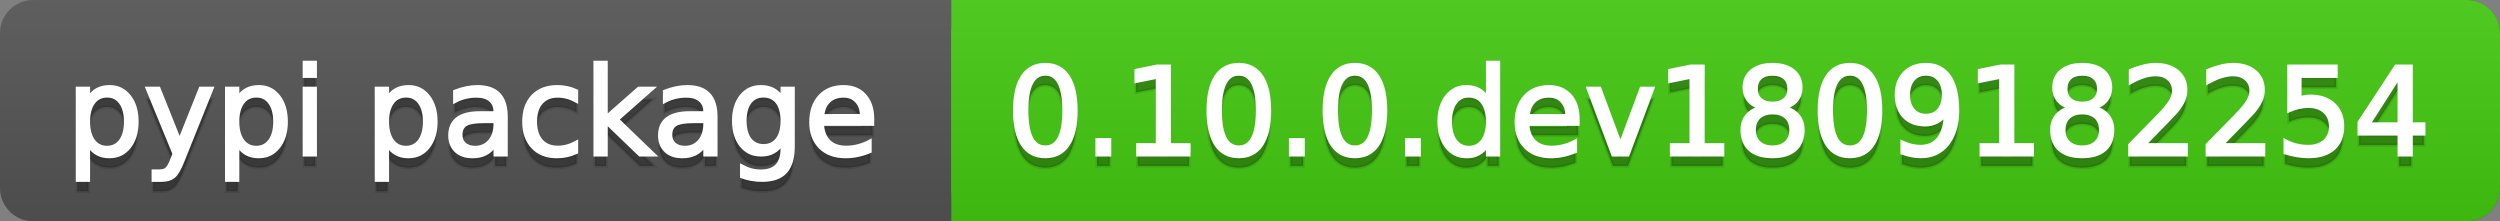 <svg
  width="226"
  height="20"
  xmlns="http://www.w3.org/2000/svg">
  <rect width="100%" height="100%" fill="#808080" stroke="none"/>
  <defs>
    <linearGradient
      id="a"
      x1="0"
      y1="0"
      x2="0"
      y2="1"
      gradientUnits="userSpaceOnUse"
      gradientTransform="matrix(226 0 0 20 -0 0)">
      <stop
        offset="0"
        stop-color="#bbbbbb"
        stop-opacity="0.1"/>
      <stop
        offset="1"
        stop-color="#000000"
        stop-opacity="0.1"/>
    </linearGradient>
  </defs>
  <path
    fill="#555555"
    stroke="none"
    d="M 3 0 L 223 0 C 224.657 0 226 1.343 226 3 L 226 17 C 226 18.657 224.657 20 223 20 L 3 20 C 1.343 20 0 18.657 0 17 L 0 3 C -0 1.343 1.343 0 3 0 Z"/>
  <path
    fill="#44cc11"
    stroke="none"
    d="M 89 0 L 223 0 C 224.657 0 226 1.343 226 3 L 226 17 C 226 18.657 224.657 20 223 20 L 89 20 C 87.343 20 86 18.657 86 17 L 86 3 C 86 1.343 87.343 0 89 0 Z"/>
  <path
    fill="#44cc11"
    stroke="none"
    d="M 86 0 L 99 0 L 99 20 L 86 20 Z"/>
  <path
    fill="url(#a)"
    stroke="none"
    d="M 3 0 L 223 0 C 224.657 0 226 1.343 226 3 L 226 17 C 226 18.657 224.657 20 223 20 L 3 20 C 1.343 20 0 18.657 0 17 L 0 3 C -0 1.343 1.343 0 3 0 Z"/>
  <g>
    <g
      id="tBack">
      <path
        fill="#010101"
        fill-opacity="0.3"
        stroke="#010101"
        stroke-opacity="0.098"
        stroke-width="0.3"
        d="M 7.993 14.098 L 7.993 17.288 L 6.999 17.288 L 6.999 8.984 L 7.993 8.984 L 7.993 9.897 Q 8.304 9.36 8.78 9.1 Q 9.255 8.839 9.916 8.839 Q 11.011 8.839 11.696 9.709 Q 12.381 10.58 12.381 11.998 Q 12.381 13.416 11.696 14.286 Q 11.011 15.156 9.916 15.156 Q 9.255 15.156 8.78 14.895 Q 8.304 14.635 7.993 14.098 Z M 11.355 11.998 Q 11.355 10.907 10.906 10.287 Q 10.458 9.667 9.674 9.667 Q 8.89 9.667 8.441 10.287 Q 7.993 10.907 7.993 11.998 Q 7.993 13.088 8.441 13.708 Q 8.89 14.329 9.674 14.329 Q 10.458 14.329 10.906 13.708 Q 11.355 13.088 11.355 11.998 Z M 16.522 15.559 Q 16.103 16.633 15.706 16.96 Q 15.308 17.288 14.642 17.288 L 13.853 17.288 L 13.853 16.461 L 14.433 16.461 Q 14.841 16.461 15.066 16.268 Q 15.292 16.074 15.566 15.354 L 15.743 14.903 L 13.31 8.984 L 14.357 8.984 L 16.237 13.689 L 18.117 8.984 L 19.165 8.984 L 16.522 15.559 Z M 21.485 14.098 L 21.485 17.288 L 20.491 17.288 L 20.491 8.984 L 21.485 8.984 L 21.485 9.897 Q 21.796 9.36 22.272 9.1 Q 22.747 8.839 23.408 8.839 Q 24.503 8.839 25.188 9.709 Q 25.873 10.58 25.873 11.998 Q 25.873 13.416 25.188 14.286 Q 24.503 15.156 23.408 15.156 Q 22.747 15.156 22.272 14.895 Q 21.796 14.635 21.485 14.098 Z M 24.847 11.998 Q 24.847 10.907 24.399 10.287 Q 23.95 9.667 23.166 9.667 Q 22.382 9.667 21.933 10.287 Q 21.485 10.907 21.485 11.998 Q 21.485 13.088 21.933 13.708 Q 22.382 14.329 23.166 14.329 Q 23.95 14.329 24.399 13.708 Q 24.847 13.088 24.847 11.998 Z M 27.511 8.984 L 28.5 8.984 L 28.5 15 L 27.511 15 L 27.511 8.984 Z M 27.511 6.643 L 28.5 6.643 L 28.5 7.894 L 27.511 7.894 L 27.511 6.643 Z M 35.02 14.098 L 35.02 17.288 L 34.026 17.288 L 34.026 8.984 L 35.02 8.984 L 35.02 9.897 Q 35.332 9.36 35.807 9.1 Q 36.282 8.839 36.943 8.839 Q 38.039 8.839 38.723 9.709 Q 39.408 10.58 39.408 11.998 Q 39.408 13.416 38.723 14.286 Q 38.039 15.156 36.943 15.156 Q 36.282 15.156 35.807 14.895 Q 35.332 14.635 35.02 14.098 Z M 38.382 11.998 Q 38.382 10.907 37.934 10.287 Q 37.485 9.667 36.701 9.667 Q 35.917 9.667 35.469 10.287 Q 35.02 10.907 35.02 11.998 Q 35.02 13.088 35.469 13.708 Q 35.917 14.329 36.701 14.329 Q 37.485 14.329 37.934 13.708 Q 38.382 13.088 38.382 11.998 Z M 43.78 11.976 Q 42.583 11.976 42.121 12.25 Q 41.659 12.524 41.659 13.185 Q 41.659 13.711 42.005 14.02 Q 42.352 14.329 42.948 14.329 Q 43.77 14.329 44.266 13.746 Q 44.763 13.163 44.763 12.196 L 44.763 11.976 L 43.78 11.976 Z M 45.751 11.568 L 45.751 15 L 44.763 15 L 44.763 14.087 Q 44.425 14.635 43.92 14.895 Q 43.415 15.156 42.685 15.156 Q 41.761 15.156 41.216 14.637 Q 40.67 14.119 40.67 13.249 Q 40.67 12.234 41.35 11.718 Q 42.029 11.203 43.377 11.203 L 44.763 11.203 L 44.763 11.106 Q 44.763 10.424 44.315 10.051 Q 43.866 9.677 43.055 9.677 Q 42.54 9.677 42.051 9.801 Q 41.562 9.924 41.111 10.171 L 41.111 9.258 Q 41.653 9.049 42.164 8.944 Q 42.674 8.839 43.157 8.839 Q 44.462 8.839 45.107 9.516 Q 45.751 10.193 45.751 11.568 Z M 52.116 9.215 L 52.116 10.139 Q 51.697 9.908 51.276 9.793 Q 50.854 9.677 50.424 9.677 Q 49.463 9.677 48.931 10.287 Q 48.399 10.896 48.399 11.998 Q 48.399 13.099 48.931 13.708 Q 49.463 14.318 50.424 14.318 Q 50.854 14.318 51.276 14.202 Q 51.697 14.087 52.116 13.856 L 52.116 14.769 Q 51.703 14.962 51.26 15.059 Q 50.816 15.156 50.317 15.156 Q 48.958 15.156 48.158 14.302 Q 47.357 13.448 47.357 11.998 Q 47.357 10.526 48.166 9.683 Q 48.974 8.839 50.381 8.839 Q 50.838 8.839 51.273 8.933 Q 51.708 9.027 52.116 9.215 Z M 53.797 6.643 L 54.791 6.643 L 54.791 11.579 L 57.74 8.984 L 59.002 8.984 L 55.812 11.799 L 59.136 15 L 57.847 15 L 54.791 12.062 L 54.791 15 L 53.797 15 L 53.797 6.643 Z M 62.746 11.976 Q 61.548 11.976 61.086 12.25 Q 60.624 12.524 60.624 13.185 Q 60.624 13.711 60.97 14.02 Q 61.317 14.329 61.913 14.329 Q 62.735 14.329 63.232 13.746 Q 63.729 13.163 63.729 12.196 L 63.729 11.976 L 62.746 11.976 Z M 64.717 11.568 L 64.717 15 L 63.729 15 L 63.729 14.087 Q 63.39 14.635 62.885 14.895 Q 62.38 15.156 61.65 15.156 Q 60.726 15.156 60.181 14.637 Q 59.636 14.119 59.636 13.249 Q 59.636 12.234 60.315 11.718 Q 60.995 11.203 62.343 11.203 L 63.729 11.203 L 63.729 11.106 Q 63.729 10.424 63.28 10.051 Q 62.832 9.677 62.021 9.677 Q 61.505 9.677 61.016 9.801 Q 60.527 9.924 60.076 10.171 L 60.076 9.258 Q 60.619 9.049 61.129 8.944 Q 61.639 8.839 62.123 8.839 Q 63.428 8.839 64.072 9.516 Q 64.717 10.193 64.717 11.568 Z M 70.711 11.922 Q 70.711 10.848 70.268 10.257 Q 69.825 9.667 69.024 9.667 Q 68.229 9.667 67.786 10.257 Q 67.343 10.848 67.343 11.922 Q 67.343 12.991 67.786 13.582 Q 68.229 14.173 69.024 14.173 Q 69.825 14.173 70.268 13.582 Q 70.711 12.991 70.711 11.922 Z M 71.699 14.253 Q 71.699 15.79 71.017 16.539 Q 70.335 17.288 68.928 17.288 Q 68.407 17.288 67.945 17.21 Q 67.483 17.132 67.048 16.971 L 67.048 16.01 Q 67.483 16.246 67.907 16.359 Q 68.332 16.472 68.772 16.472 Q 69.744 16.472 70.228 15.964 Q 70.711 15.457 70.711 14.431 L 70.711 13.942 Q 70.405 14.474 69.927 14.737 Q 69.449 15 68.783 15 Q 67.676 15 67 14.157 Q 66.323 13.313 66.323 11.922 Q 66.323 10.526 67 9.683 Q 67.676 8.839 68.783 8.839 Q 69.449 8.839 69.927 9.103 Q 70.405 9.366 70.711 9.897 L 70.711 8.984 L 71.699 8.984 L 71.699 14.253 Z M 78.88 11.745 L 78.88 12.229 L 74.336 12.229 Q 74.401 13.249 74.951 13.783 Q 75.502 14.318 76.485 14.318 Q 77.054 14.318 77.589 14.178 Q 78.123 14.039 78.649 13.759 L 78.649 14.694 Q 78.118 14.919 77.559 15.038 Q 77 15.156 76.426 15.156 Q 74.986 15.156 74.146 14.318 Q 73.305 13.48 73.305 12.051 Q 73.305 10.574 74.103 9.707 Q 74.9 8.839 76.254 8.839 Q 77.468 8.839 78.174 9.621 Q 78.88 10.402 78.88 11.745 Z M 77.892 11.455 Q 77.881 10.644 77.438 10.161 Q 76.995 9.677 76.265 9.677 Q 75.438 9.677 74.941 10.145 Q 74.444 10.612 74.369 11.46 L 77.892 11.455 Z"/>
    </g>
    <g
      id="tText">
      <path
        fill="#ffffff"
        stroke="#ffffff"
        stroke-width="0.3"
        d="M 7.993 13.098 L 7.993 16.288 L 6.999 16.288 L 6.999 7.984 L 7.993 7.984 L 7.993 8.897 Q 8.304 8.36 8.78 8.1 Q 9.255 7.839 9.916 7.839 Q 11.011 7.839 11.696 8.709 Q 12.381 9.58 12.381 10.998 Q 12.381 12.416 11.696 13.286 Q 11.011 14.156 9.916 14.156 Q 9.255 14.156 8.78 13.895 Q 8.304 13.635 7.993 13.098 Z M 11.355 10.998 Q 11.355 9.907 10.906 9.287 Q 10.458 8.667 9.674 8.667 Q 8.89 8.667 8.441 9.287 Q 7.993 9.907 7.993 10.998 Q 7.993 12.088 8.441 12.708 Q 8.89 13.329 9.674 13.329 Q 10.458 13.329 10.906 12.708 Q 11.355 12.088 11.355 10.998 Z M 16.522 14.559 Q 16.103 15.633 15.706 15.96 Q 15.308 16.288 14.642 16.288 L 13.853 16.288 L 13.853 15.461 L 14.433 15.461 Q 14.841 15.461 15.066 15.268 Q 15.292 15.074 15.566 14.354 L 15.743 13.903 L 13.31 7.984 L 14.357 7.984 L 16.237 12.689 L 18.117 7.984 L 19.165 7.984 L 16.522 14.559 Z M 21.485 13.098 L 21.485 16.288 L 20.491 16.288 L 20.491 7.984 L 21.485 7.984 L 21.485 8.897 Q 21.796 8.36 22.272 8.1 Q 22.747 7.839 23.408 7.839 Q 24.503 7.839 25.188 8.709 Q 25.873 9.58 25.873 10.998 Q 25.873 12.416 25.188 13.286 Q 24.503 14.156 23.408 14.156 Q 22.747 14.156 22.272 13.895 Q 21.796 13.635 21.485 13.098 Z M 24.847 10.998 Q 24.847 9.907 24.399 9.287 Q 23.95 8.667 23.166 8.667 Q 22.382 8.667 21.933 9.287 Q 21.485 9.907 21.485 10.998 Q 21.485 12.088 21.933 12.708 Q 22.382 13.329 23.166 13.329 Q 23.95 13.329 24.399 12.708 Q 24.847 12.088 24.847 10.998 Z M 27.511 7.984 L 28.5 7.984 L 28.5 14 L 27.511 14 L 27.511 7.984 Z M 27.511 5.643 L 28.5 5.643 L 28.5 6.894 L 27.511 6.894 L 27.511 5.643 Z M 35.02 13.098 L 35.02 16.288 L 34.026 16.288 L 34.026 7.984 L 35.02 7.984 L 35.02 8.897 Q 35.332 8.36 35.807 8.1 Q 36.282 7.839 36.943 7.839 Q 38.039 7.839 38.723 8.709 Q 39.408 9.58 39.408 10.998 Q 39.408 12.416 38.723 13.286 Q 38.039 14.156 36.943 14.156 Q 36.282 14.156 35.807 13.895 Q 35.332 13.635 35.02 13.098 Z M 38.382 10.998 Q 38.382 9.907 37.934 9.287 Q 37.485 8.667 36.701 8.667 Q 35.917 8.667 35.469 9.287 Q 35.02 9.907 35.02 10.998 Q 35.02 12.088 35.469 12.708 Q 35.917 13.329 36.701 13.329 Q 37.485 13.329 37.934 12.708 Q 38.382 12.088 38.382 10.998 Z M 43.78 10.976 Q 42.583 10.976 42.121 11.25 Q 41.659 11.524 41.659 12.185 Q 41.659 12.711 42.005 13.02 Q 42.352 13.329 42.948 13.329 Q 43.77 13.329 44.266 12.746 Q 44.763 12.163 44.763 11.196 L 44.763 10.976 L 43.78 10.976 Z M 45.751 10.568 L 45.751 14 L 44.763 14 L 44.763 13.087 Q 44.425 13.635 43.92 13.895 Q 43.415 14.156 42.685 14.156 Q 41.761 14.156 41.216 13.637 Q 40.67 13.119 40.67 12.249 Q 40.67 11.234 41.35 10.718 Q 42.029 10.203 43.377 10.203 L 44.763 10.203 L 44.763 10.106 Q 44.763 9.424 44.315 9.051 Q 43.866 8.677 43.055 8.677 Q 42.54 8.677 42.051 8.801 Q 41.562 8.924 41.111 9.171 L 41.111 8.258 Q 41.653 8.049 42.164 7.944 Q 42.674 7.839 43.157 7.839 Q 44.462 7.839 45.107 8.516 Q 45.751 9.193 45.751 10.568 Z M 52.116 8.215 L 52.116 9.139 Q 51.697 8.908 51.276 8.793 Q 50.854 8.677 50.424 8.677 Q 49.463 8.677 48.931 9.287 Q 48.399 9.896 48.399 10.998 Q 48.399 12.099 48.931 12.708 Q 49.463 13.318 50.424 13.318 Q 50.854 13.318 51.276 13.202 Q 51.697 13.087 52.116 12.856 L 52.116 13.769 Q 51.703 13.962 51.26 14.059 Q 50.816 14.156 50.317 14.156 Q 48.958 14.156 48.158 13.302 Q 47.357 12.448 47.357 10.998 Q 47.357 9.526 48.166 8.683 Q 48.974 7.839 50.381 7.839 Q 50.838 7.839 51.273 7.933 Q 51.708 8.027 52.116 8.215 Z M 53.797 5.643 L 54.791 5.643 L 54.791 10.579 L 57.74 7.984 L 59.002 7.984 L 55.812 10.799 L 59.136 14 L 57.847 14 L 54.791 11.062 L 54.791 14 L 53.797 14 L 53.797 5.643 Z M 62.746 10.976 Q 61.548 10.976 61.086 11.25 Q 60.624 11.524 60.624 12.185 Q 60.624 12.711 60.97 13.02 Q 61.317 13.329 61.913 13.329 Q 62.735 13.329 63.232 12.746 Q 63.729 12.163 63.729 11.196 L 63.729 10.976 L 62.746 10.976 Z M 64.717 10.568 L 64.717 14 L 63.729 14 L 63.729 13.087 Q 63.39 13.635 62.885 13.895 Q 62.38 14.156 61.65 14.156 Q 60.726 14.156 60.181 13.637 Q 59.636 13.119 59.636 12.249 Q 59.636 11.234 60.315 10.718 Q 60.995 10.203 62.343 10.203 L 63.729 10.203 L 63.729 10.106 Q 63.729 9.424 63.28 9.051 Q 62.832 8.677 62.021 8.677 Q 61.505 8.677 61.016 8.801 Q 60.527 8.924 60.076 9.171 L 60.076 8.258 Q 60.619 8.049 61.129 7.944 Q 61.639 7.839 62.123 7.839 Q 63.428 7.839 64.072 8.516 Q 64.717 9.193 64.717 10.568 Z M 70.711 10.922 Q 70.711 9.848 70.268 9.257 Q 69.825 8.667 69.024 8.667 Q 68.229 8.667 67.786 9.257 Q 67.343 9.848 67.343 10.922 Q 67.343 11.991 67.786 12.582 Q 68.229 13.173 69.024 13.173 Q 69.825 13.173 70.268 12.582 Q 70.711 11.991 70.711 10.922 Z M 71.699 13.253 Q 71.699 14.79 71.017 15.539 Q 70.335 16.288 68.928 16.288 Q 68.407 16.288 67.945 16.21 Q 67.483 16.132 67.048 15.971 L 67.048 15.01 Q 67.483 15.246 67.907 15.359 Q 68.332 15.472 68.772 15.472 Q 69.744 15.472 70.228 14.964 Q 70.711 14.457 70.711 13.431 L 70.711 12.942 Q 70.405 13.474 69.927 13.737 Q 69.449 14 68.783 14 Q 67.676 14 67 13.157 Q 66.323 12.313 66.323 10.922 Q 66.323 9.526 67 8.683 Q 67.676 7.839 68.783 7.839 Q 69.449 7.839 69.927 8.103 Q 70.405 8.366 70.711 8.897 L 70.711 7.984 L 71.699 7.984 L 71.699 13.253 Z M 78.88 10.745 L 78.88 11.229 L 74.336 11.229 Q 74.401 12.249 74.951 12.783 Q 75.502 13.318 76.485 13.318 Q 77.054 13.318 77.589 13.178 Q 78.123 13.039 78.649 12.759 L 78.649 13.694 Q 78.118 13.919 77.559 14.038 Q 77 14.156 76.426 14.156 Q 74.986 14.156 74.146 13.318 Q 73.305 12.48 73.305 11.051 Q 73.305 9.574 74.103 8.707 Q 74.9 7.839 76.254 7.839 Q 77.468 7.839 78.174 8.621 Q 78.88 9.402 78.88 10.745 Z M 77.892 10.455 Q 77.881 9.644 77.438 9.161 Q 76.995 8.677 76.265 8.677 Q 75.438 8.677 74.941 9.145 Q 74.444 9.612 74.369 10.46 L 77.892 10.455 Z"/>
    </g>
  </g>
  <g>
    <g
      id="vBack">
      <path
        fill="#010101"
        fill-opacity="0.3"
        stroke="#010101"
        stroke-opacity="0.098"
        stroke-width="0.3"
        d="M 94.497 7.695 Q 93.659 7.695 93.237 8.52 Q 92.815 9.344 92.815 10.999 Q 92.815 12.647 93.237 13.472 Q 93.659 14.296 94.497 14.296 Q 95.34 14.296 95.761 13.472 Q 96.183 12.647 96.183 10.999 Q 96.183 9.344 95.761 8.52 Q 95.34 7.695 94.497 7.695 Z M 94.497 6.836 Q 95.845 6.836 96.556 7.902 Q 97.268 8.968 97.268 10.999 Q 97.268 13.023 96.556 14.09 Q 95.845 15.156 94.497 15.156 Q 93.148 15.156 92.437 14.09 Q 91.725 13.023 91.725 10.999 Q 91.725 8.968 92.437 7.902 Q 93.148 6.836 94.497 6.836 Z M 99.175 13.636 L 100.308 13.636 L 100.308 15 L 99.175 15 L 99.175 13.636 Z M 102.859 14.087 L 104.632 14.087 L 104.632 7.969 L 102.704 8.356 L 102.704 7.368 L 104.621 6.981 L 105.706 6.981 L 105.706 14.087 L 107.479 14.087 L 107.479 15 L 102.859 15 L 102.859 14.087 Z M 111.99 7.695 Q 111.152 7.695 110.731 8.52 Q 110.309 9.344 110.309 10.999 Q 110.309 12.647 110.731 13.472 Q 111.152 14.296 111.99 14.296 Q 112.833 14.296 113.255 13.472 Q 113.677 12.647 113.677 10.999 Q 113.677 9.344 113.255 8.52 Q 112.833 7.695 111.99 7.695 Z M 111.99 6.836 Q 113.338 6.836 114.05 7.902 Q 114.762 8.968 114.762 10.999 Q 114.762 13.023 114.05 14.09 Q 113.338 15.156 111.99 15.156 Q 110.642 15.156 109.93 14.09 Q 109.219 13.023 109.219 10.999 Q 109.219 8.968 109.93 7.902 Q 110.642 6.836 111.99 6.836 Z M 116.668 13.636 L 117.802 13.636 L 117.802 15 L 116.668 15 L 116.668 13.636 Z M 122.485 7.695 Q 121.647 7.695 121.226 8.52 Q 120.804 9.344 120.804 10.999 Q 120.804 12.647 121.226 13.472 Q 121.647 14.296 122.485 14.296 Q 123.329 14.296 123.75 13.472 Q 124.172 12.647 124.172 10.999 Q 124.172 9.344 123.75 8.52 Q 123.329 7.695 122.485 7.695 Z M 122.485 6.836 Q 123.833 6.836 124.545 7.902 Q 125.257 8.968 125.257 10.999 Q 125.257 13.023 124.545 14.09 Q 123.833 15.156 122.485 15.156 Q 121.137 15.156 120.426 14.09 Q 119.714 13.023 119.714 10.999 Q 119.714 8.968 120.426 7.902 Q 121.137 6.836 122.485 6.836 Z M 127.164 13.636 L 128.297 13.636 L 128.297 15 L 127.164 15 L 127.164 13.636 Z M 134.479 9.897 L 134.479 6.643 L 135.467 6.643 L 135.467 15 L 134.479 15 L 134.479 14.098 Q 134.167 14.635 133.692 14.895 Q 133.217 15.156 132.551 15.156 Q 131.46 15.156 130.776 14.286 Q 130.091 13.416 130.091 11.998 Q 130.091 10.58 130.776 9.709 Q 131.46 8.839 132.551 8.839 Q 133.217 8.839 133.692 9.1 Q 134.167 9.36 134.479 9.897 Z M 131.111 11.998 Q 131.111 13.088 131.56 13.708 Q 132.008 14.329 132.792 14.329 Q 133.577 14.329 134.028 13.708 Q 134.479 13.088 134.479 11.998 Q 134.479 10.907 134.028 10.287 Q 133.577 9.667 132.792 9.667 Q 132.008 9.667 131.56 10.287 Q 131.111 10.907 131.111 11.998 Z M 142.648 11.745 L 142.648 12.229 L 138.104 12.229 Q 138.169 13.249 138.719 13.783 Q 139.27 14.318 140.253 14.318 Q 140.822 14.318 141.357 14.178 Q 141.891 14.039 142.417 13.759 L 142.417 14.694 Q 141.886 14.919 141.327 15.038 Q 140.769 15.156 140.194 15.156 Q 138.754 15.156 137.914 14.318 Q 137.073 13.48 137.073 12.051 Q 137.073 10.574 137.871 9.707 Q 138.668 8.839 140.022 8.839 Q 141.236 8.839 141.942 9.621 Q 142.648 10.402 142.648 11.745 Z M 141.66 11.455 Q 141.649 10.644 141.206 10.161 Q 140.763 9.677 140.033 9.677 Q 139.206 9.677 138.709 10.145 Q 138.212 10.612 138.137 11.46 L 141.66 11.455 Z M 143.562 8.984 L 144.609 8.984 L 146.489 14.033 L 148.369 8.984 L 149.416 8.984 L 147.16 15 L 145.817 15 L 143.562 8.984 Z M 151.108 14.087 L 152.88 14.087 L 152.88 7.969 L 150.952 8.356 L 150.952 7.368 L 152.87 6.981 L 153.955 6.981 L 153.955 14.087 L 155.727 14.087 L 155.727 15 L 151.108 15 L 151.108 14.087 Z M 160.239 11.192 Q 159.465 11.192 159.022 11.605 Q 158.579 12.019 158.579 12.744 Q 158.579 13.469 159.022 13.883 Q 159.465 14.296 160.239 14.296 Q 161.012 14.296 161.458 13.88 Q 161.904 13.464 161.904 12.744 Q 161.904 12.019 161.461 11.605 Q 161.018 11.192 160.239 11.192 Z M 159.154 10.73 Q 158.456 10.558 158.066 10.08 Q 157.677 9.602 157.677 8.915 Q 157.677 7.953 158.362 7.395 Q 159.046 6.836 160.239 6.836 Q 161.437 6.836 162.119 7.395 Q 162.801 7.953 162.801 8.915 Q 162.801 9.602 162.411 10.08 Q 162.022 10.558 161.329 10.73 Q 162.113 10.913 162.551 11.444 Q 162.989 11.976 162.989 12.744 Q 162.989 13.91 162.277 14.533 Q 161.565 15.156 160.239 15.156 Q 158.912 15.156 158.2 14.533 Q 157.489 13.91 157.489 12.744 Q 157.489 11.976 157.929 11.444 Q 158.37 10.913 159.154 10.73 Z M 158.756 9.017 Q 158.756 9.64 159.146 9.989 Q 159.535 10.338 160.239 10.338 Q 160.937 10.338 161.332 9.989 Q 161.727 9.64 161.727 9.017 Q 161.727 8.394 161.332 8.044 Q 160.937 7.695 160.239 7.695 Q 159.535 7.695 159.146 8.044 Q 158.756 8.394 158.756 9.017 Z M 167.237 7.695 Q 166.399 7.695 165.978 8.52 Q 165.556 9.344 165.556 10.999 Q 165.556 12.647 165.978 13.472 Q 166.399 14.296 167.237 14.296 Q 168.081 14.296 168.502 13.472 Q 168.924 12.647 168.924 10.999 Q 168.924 9.344 168.502 8.52 Q 168.081 7.695 167.237 7.695 Z M 167.237 6.836 Q 168.585 6.836 169.297 7.902 Q 170.009 8.968 170.009 10.999 Q 170.009 13.023 169.297 14.09 Q 168.585 15.156 167.237 15.156 Q 165.889 15.156 165.177 14.09 Q 164.466 13.023 164.466 10.999 Q 164.466 8.968 165.177 7.902 Q 165.889 6.836 167.237 6.836 Z M 171.948 14.833 L 171.948 13.845 Q 172.356 14.039 172.775 14.141 Q 173.194 14.243 173.597 14.243 Q 174.671 14.243 175.238 13.52 Q 175.804 12.798 175.885 11.326 Q 175.573 11.788 175.095 12.035 Q 174.617 12.282 174.037 12.282 Q 172.834 12.282 172.133 11.554 Q 171.432 10.827 171.432 9.564 Q 171.432 8.329 172.163 7.583 Q 172.893 6.836 174.107 6.836 Q 175.498 6.836 176.231 7.902 Q 176.964 8.968 176.964 10.999 Q 176.964 12.895 176.065 14.025 Q 175.165 15.156 173.645 15.156 Q 173.237 15.156 172.818 15.075 Q 172.399 14.995 171.948 14.833 Z M 174.107 11.434 Q 174.837 11.434 175.264 10.934 Q 175.691 10.435 175.691 9.564 Q 175.691 8.7 175.264 8.198 Q 174.837 7.695 174.107 7.695 Q 173.376 7.695 172.949 8.198 Q 172.522 8.7 172.522 9.564 Q 172.522 10.435 172.949 10.934 Q 173.376 11.434 174.107 11.434 Z M 179.102 14.087 L 180.875 14.087 L 180.875 7.969 L 178.946 8.356 L 178.946 7.368 L 180.864 6.981 L 181.949 6.981 L 181.949 14.087 L 183.721 14.087 L 183.721 15 L 179.102 15 L 179.102 14.087 Z M 188.233 11.192 Q 187.459 11.192 187.016 11.605 Q 186.573 12.019 186.573 12.744 Q 186.573 13.469 187.016 13.883 Q 187.459 14.296 188.233 14.296 Q 189.006 14.296 189.452 13.88 Q 189.898 13.464 189.898 12.744 Q 189.898 12.019 189.455 11.605 Q 189.012 11.192 188.233 11.192 Z M 187.148 10.73 Q 186.45 10.558 186.06 10.08 Q 185.671 9.602 185.671 8.915 Q 185.671 7.953 186.356 7.395 Q 187.041 6.836 188.233 6.836 Q 189.431 6.836 190.113 7.395 Q 190.795 7.953 190.795 8.915 Q 190.795 9.602 190.405 10.08 Q 190.016 10.558 189.323 10.73 Q 190.107 10.913 190.545 11.444 Q 190.983 11.976 190.983 12.744 Q 190.983 13.91 190.271 14.533 Q 189.56 15.156 188.233 15.156 Q 186.906 15.156 186.195 14.533 Q 185.483 13.91 185.483 12.744 Q 185.483 11.976 185.923 11.444 Q 186.364 10.913 187.148 10.73 Z M 186.75 9.017 Q 186.75 9.64 187.14 9.989 Q 187.529 10.338 188.233 10.338 Q 188.931 10.338 189.326 9.989 Q 189.721 9.64 189.721 9.017 Q 189.721 8.394 189.326 8.044 Q 188.931 7.695 188.233 7.695 Q 187.529 7.695 187.14 8.044 Q 186.75 8.394 186.75 9.017 Z M 193.846 14.087 L 197.632 14.087 L 197.632 15 L 192.541 15 L 192.541 14.087 Q 193.158 13.448 194.224 12.371 Q 195.291 11.294 195.564 10.982 Q 196.085 10.397 196.292 9.991 Q 196.499 9.586 196.499 9.194 Q 196.499 8.555 196.051 8.152 Q 195.602 7.749 194.882 7.749 Q 194.372 7.749 193.805 7.926 Q 193.239 8.104 192.594 8.463 L 192.594 7.368 Q 193.25 7.104 193.819 6.97 Q 194.388 6.836 194.861 6.836 Q 196.107 6.836 196.848 7.459 Q 197.589 8.082 197.589 9.124 Q 197.589 9.618 197.404 10.061 Q 197.219 10.504 196.73 11.106 Q 196.596 11.262 195.876 12.006 Q 195.156 12.75 193.846 14.087 Z M 200.844 14.087 L 204.631 14.087 L 204.631 15 L 199.539 15 L 199.539 14.087 Q 200.157 13.448 201.223 12.371 Q 202.289 11.294 202.563 10.982 Q 203.084 10.397 203.291 9.991 Q 203.498 9.586 203.498 9.194 Q 203.498 8.555 203.049 8.152 Q 202.601 7.749 201.881 7.749 Q 201.371 7.749 200.804 7.926 Q 200.237 8.104 199.593 8.463 L 199.593 7.368 Q 200.248 7.104 200.817 6.97 Q 201.387 6.836 201.859 6.836 Q 203.105 6.836 203.847 7.459 Q 204.588 8.082 204.588 9.124 Q 204.588 9.618 204.403 10.061 Q 204.217 10.504 203.728 11.106 Q 203.594 11.262 202.875 12.006 Q 202.155 12.75 200.844 14.087 Z M 206.919 6.981 L 211.178 6.981 L 211.178 7.894 L 207.913 7.894 L 207.913 9.86 Q 208.149 9.779 208.385 9.739 Q 208.622 9.699 208.858 9.699 Q 210.201 9.699 210.985 10.435 Q 211.769 11.17 211.769 12.427 Q 211.769 13.722 210.963 14.439 Q 210.158 15.156 208.691 15.156 Q 208.187 15.156 207.663 15.07 Q 207.139 14.984 206.581 14.812 L 206.581 13.722 Q 207.064 13.985 207.58 14.114 Q 208.095 14.243 208.67 14.243 Q 209.599 14.243 210.142 13.754 Q 210.684 13.265 210.684 12.427 Q 210.684 11.589 210.142 11.101 Q 209.599 10.612 208.67 10.612 Q 208.235 10.612 207.802 10.708 Q 207.37 10.805 206.919 11.009 L 206.919 6.981 Z M 216.888 7.926 L 214.148 12.207 L 216.888 12.207 L 216.888 7.926 Z M 216.603 6.981 L 217.967 6.981 L 217.967 12.207 L 219.111 12.207 L 219.111 13.109 L 217.967 13.109 L 217.967 15 L 216.888 15 L 216.888 13.109 L 213.268 13.109 L 213.268 12.062 L 216.603 6.981 Z"/>
    </g>
    <g
      id="vText">
      <path
        fill="#ffffff"
        stroke="#ffffff"
        stroke-width="0.3"
        d="M 94.497 6.695 Q 93.659 6.695 93.237 7.52 Q 92.815 8.344 92.815 9.999 Q 92.815 11.647 93.237 12.472 Q 93.659 13.296 94.497 13.296 Q 95.34 13.296 95.761 12.472 Q 96.183 11.647 96.183 9.999 Q 96.183 8.344 95.761 7.52 Q 95.34 6.695 94.497 6.695 Z M 94.497 5.836 Q 95.845 5.836 96.556 6.902 Q 97.268 7.968 97.268 9.999 Q 97.268 12.023 96.556 13.09 Q 95.845 14.156 94.497 14.156 Q 93.148 14.156 92.437 13.09 Q 91.725 12.023 91.725 9.999 Q 91.725 7.968 92.437 6.902 Q 93.148 5.836 94.497 5.836 Z M 99.175 12.636 L 100.308 12.636 L 100.308 14 L 99.175 14 L 99.175 12.636 Z M 102.859 13.087 L 104.632 13.087 L 104.632 6.969 L 102.704 7.356 L 102.704 6.368 L 104.621 5.981 L 105.706 5.981 L 105.706 13.087 L 107.479 13.087 L 107.479 14 L 102.859 14 L 102.859 13.087 Z M 111.99 6.695 Q 111.152 6.695 110.731 7.52 Q 110.309 8.344 110.309 9.999 Q 110.309 11.647 110.731 12.472 Q 111.152 13.296 111.99 13.296 Q 112.833 13.296 113.255 12.472 Q 113.677 11.647 113.677 9.999 Q 113.677 8.344 113.255 7.52 Q 112.833 6.695 111.99 6.695 Z M 111.99 5.836 Q 113.338 5.836 114.05 6.902 Q 114.762 7.968 114.762 9.999 Q 114.762 12.023 114.05 13.09 Q 113.338 14.156 111.99 14.156 Q 110.642 14.156 109.93 13.09 Q 109.219 12.023 109.219 9.999 Q 109.219 7.968 109.93 6.902 Q 110.642 5.836 111.99 5.836 Z M 116.668 12.636 L 117.802 12.636 L 117.802 14 L 116.668 14 L 116.668 12.636 Z M 122.485 6.695 Q 121.647 6.695 121.226 7.52 Q 120.804 8.344 120.804 9.999 Q 120.804 11.647 121.226 12.472 Q 121.647 13.296 122.485 13.296 Q 123.329 13.296 123.75 12.472 Q 124.172 11.647 124.172 9.999 Q 124.172 8.344 123.75 7.52 Q 123.329 6.695 122.485 6.695 Z M 122.485 5.836 Q 123.833 5.836 124.545 6.902 Q 125.257 7.968 125.257 9.999 Q 125.257 12.023 124.545 13.09 Q 123.833 14.156 122.485 14.156 Q 121.137 14.156 120.426 13.09 Q 119.714 12.023 119.714 9.999 Q 119.714 7.968 120.426 6.902 Q 121.137 5.836 122.485 5.836 Z M 127.164 12.636 L 128.297 12.636 L 128.297 14 L 127.164 14 L 127.164 12.636 Z M 134.479 8.897 L 134.479 5.643 L 135.467 5.643 L 135.467 14 L 134.479 14 L 134.479 13.098 Q 134.167 13.635 133.692 13.895 Q 133.217 14.156 132.551 14.156 Q 131.46 14.156 130.776 13.286 Q 130.091 12.416 130.091 10.998 Q 130.091 9.58 130.776 8.709 Q 131.46 7.839 132.551 7.839 Q 133.217 7.839 133.692 8.1 Q 134.167 8.36 134.479 8.897 Z M 131.111 10.998 Q 131.111 12.088 131.56 12.708 Q 132.008 13.329 132.792 13.329 Q 133.577 13.329 134.028 12.708 Q 134.479 12.088 134.479 10.998 Q 134.479 9.907 134.028 9.287 Q 133.577 8.667 132.792 8.667 Q 132.008 8.667 131.56 9.287 Q 131.111 9.907 131.111 10.998 Z M 142.648 10.745 L 142.648 11.229 L 138.104 11.229 Q 138.169 12.249 138.719 12.783 Q 139.27 13.318 140.253 13.318 Q 140.822 13.318 141.357 13.178 Q 141.891 13.039 142.417 12.759 L 142.417 13.694 Q 141.886 13.919 141.327 14.038 Q 140.769 14.156 140.194 14.156 Q 138.754 14.156 137.914 13.318 Q 137.073 12.48 137.073 11.051 Q 137.073 9.574 137.871 8.707 Q 138.668 7.839 140.022 7.839 Q 141.236 7.839 141.942 8.621 Q 142.648 9.402 142.648 10.745 Z M 141.66 10.455 Q 141.649 9.644 141.206 9.161 Q 140.763 8.677 140.033 8.677 Q 139.206 8.677 138.709 9.145 Q 138.212 9.612 138.137 10.46 L 141.66 10.455 Z M 143.562 7.984 L 144.609 7.984 L 146.489 13.033 L 148.369 7.984 L 149.416 7.984 L 147.16 14 L 145.817 14 L 143.562 7.984 Z M 151.108 13.087 L 152.88 13.087 L 152.88 6.969 L 150.952 7.356 L 150.952 6.368 L 152.87 5.981 L 153.955 5.981 L 153.955 13.087 L 155.727 13.087 L 155.727 14 L 151.108 14 L 151.108 13.087 Z M 160.239 10.192 Q 159.465 10.192 159.022 10.605 Q 158.579 11.019 158.579 11.744 Q 158.579 12.469 159.022 12.883 Q 159.465 13.296 160.239 13.296 Q 161.012 13.296 161.458 12.88 Q 161.904 12.464 161.904 11.744 Q 161.904 11.019 161.461 10.605 Q 161.018 10.192 160.239 10.192 Z M 159.154 9.73 Q 158.456 9.558 158.066 9.08 Q 157.677 8.602 157.677 7.915 Q 157.677 6.953 158.362 6.395 Q 159.046 5.836 160.239 5.836 Q 161.437 5.836 162.119 6.395 Q 162.801 6.953 162.801 7.915 Q 162.801 8.602 162.411 9.08 Q 162.022 9.558 161.329 9.73 Q 162.113 9.913 162.551 10.444 Q 162.989 10.976 162.989 11.744 Q 162.989 12.91 162.277 13.533 Q 161.565 14.156 160.239 14.156 Q 158.912 14.156 158.2 13.533 Q 157.489 12.91 157.489 11.744 Q 157.489 10.976 157.929 10.444 Q 158.37 9.913 159.154 9.73 Z M 158.756 8.017 Q 158.756 8.64 159.146 8.989 Q 159.535 9.338 160.239 9.338 Q 160.937 9.338 161.332 8.989 Q 161.727 8.64 161.727 8.017 Q 161.727 7.394 161.332 7.044 Q 160.937 6.695 160.239 6.695 Q 159.535 6.695 159.146 7.044 Q 158.756 7.394 158.756 8.017 Z M 167.237 6.695 Q 166.399 6.695 165.978 7.52 Q 165.556 8.344 165.556 9.999 Q 165.556 11.647 165.978 12.472 Q 166.399 13.296 167.237 13.296 Q 168.081 13.296 168.502 12.472 Q 168.924 11.647 168.924 9.999 Q 168.924 8.344 168.502 7.52 Q 168.081 6.695 167.237 6.695 Z M 167.237 5.836 Q 168.585 5.836 169.297 6.902 Q 170.009 7.968 170.009 9.999 Q 170.009 12.023 169.297 13.09 Q 168.585 14.156 167.237 14.156 Q 165.889 14.156 165.177 13.09 Q 164.466 12.023 164.466 9.999 Q 164.466 7.968 165.177 6.902 Q 165.889 5.836 167.237 5.836 Z M 171.948 13.833 L 171.948 12.845 Q 172.356 13.039 172.775 13.141 Q 173.194 13.243 173.597 13.243 Q 174.671 13.243 175.238 12.52 Q 175.804 11.798 175.885 10.326 Q 175.573 10.788 175.095 11.035 Q 174.617 11.282 174.037 11.282 Q 172.834 11.282 172.133 10.554 Q 171.432 9.827 171.432 8.564 Q 171.432 7.329 172.163 6.583 Q 172.893 5.836 174.107 5.836 Q 175.498 5.836 176.231 6.902 Q 176.964 7.968 176.964 9.999 Q 176.964 11.895 176.065 13.025 Q 175.165 14.156 173.645 14.156 Q 173.237 14.156 172.818 14.075 Q 172.399 13.995 171.948 13.833 Z M 174.107 10.434 Q 174.837 10.434 175.264 9.934 Q 175.691 9.435 175.691 8.564 Q 175.691 7.7 175.264 7.198 Q 174.837 6.695 174.107 6.695 Q 173.376 6.695 172.949 7.198 Q 172.522 7.7 172.522 8.564 Q 172.522 9.435 172.949 9.934 Q 173.376 10.434 174.107 10.434 Z M 179.102 13.087 L 180.875 13.087 L 180.875 6.969 L 178.946 7.356 L 178.946 6.368 L 180.864 5.981 L 181.949 5.981 L 181.949 13.087 L 183.721 13.087 L 183.721 14 L 179.102 14 L 179.102 13.087 Z M 188.233 10.192 Q 187.459 10.192 187.016 10.605 Q 186.573 11.019 186.573 11.744 Q 186.573 12.469 187.016 12.883 Q 187.459 13.296 188.233 13.296 Q 189.006 13.296 189.452 12.88 Q 189.898 12.464 189.898 11.744 Q 189.898 11.019 189.455 10.605 Q 189.012 10.192 188.233 10.192 Z M 187.148 9.73 Q 186.45 9.558 186.06 9.08 Q 185.671 8.602 185.671 7.915 Q 185.671 6.953 186.356 6.395 Q 187.041 5.836 188.233 5.836 Q 189.431 5.836 190.113 6.395 Q 190.795 6.953 190.795 7.915 Q 190.795 8.602 190.405 9.08 Q 190.016 9.558 189.323 9.73 Q 190.107 9.913 190.545 10.444 Q 190.983 10.976 190.983 11.744 Q 190.983 12.91 190.271 13.533 Q 189.56 14.156 188.233 14.156 Q 186.906 14.156 186.195 13.533 Q 185.483 12.91 185.483 11.744 Q 185.483 10.976 185.923 10.444 Q 186.364 9.913 187.148 9.73 Z M 186.75 8.017 Q 186.75 8.64 187.14 8.989 Q 187.529 9.338 188.233 9.338 Q 188.931 9.338 189.326 8.989 Q 189.721 8.64 189.721 8.017 Q 189.721 7.394 189.326 7.044 Q 188.931 6.695 188.233 6.695 Q 187.529 6.695 187.14 7.044 Q 186.75 7.394 186.75 8.017 Z M 193.846 13.087 L 197.632 13.087 L 197.632 14 L 192.541 14 L 192.541 13.087 Q 193.158 12.448 194.224 11.371 Q 195.291 10.294 195.564 9.982 Q 196.085 9.397 196.292 8.991 Q 196.499 8.586 196.499 8.194 Q 196.499 7.555 196.051 7.152 Q 195.602 6.749 194.882 6.749 Q 194.372 6.749 193.805 6.926 Q 193.239 7.104 192.594 7.463 L 192.594 6.368 Q 193.25 6.104 193.819 5.97 Q 194.388 5.836 194.861 5.836 Q 196.107 5.836 196.848 6.459 Q 197.589 7.082 197.589 8.124 Q 197.589 8.618 197.404 9.061 Q 197.219 9.504 196.73 10.106 Q 196.596 10.262 195.876 11.006 Q 195.156 11.75 193.846 13.087 Z M 200.844 13.087 L 204.631 13.087 L 204.631 14 L 199.539 14 L 199.539 13.087 Q 200.157 12.448 201.223 11.371 Q 202.289 10.294 202.563 9.982 Q 203.084 9.397 203.291 8.991 Q 203.498 8.586 203.498 8.194 Q 203.498 7.555 203.049 7.152 Q 202.601 6.749 201.881 6.749 Q 201.371 6.749 200.804 6.926 Q 200.237 7.104 199.593 7.463 L 199.593 6.368 Q 200.248 6.104 200.817 5.97 Q 201.387 5.836 201.859 5.836 Q 203.105 5.836 203.847 6.459 Q 204.588 7.082 204.588 8.124 Q 204.588 8.618 204.403 9.061 Q 204.217 9.504 203.728 10.106 Q 203.594 10.262 202.875 11.006 Q 202.155 11.75 200.844 13.087 Z M 206.919 5.981 L 211.178 5.981 L 211.178 6.894 L 207.913 6.894 L 207.913 8.86 Q 208.149 8.779 208.385 8.739 Q 208.622 8.699 208.858 8.699 Q 210.201 8.699 210.985 9.435 Q 211.769 10.17 211.769 11.427 Q 211.769 12.722 210.963 13.439 Q 210.158 14.156 208.691 14.156 Q 208.187 14.156 207.663 14.07 Q 207.139 13.984 206.581 13.812 L 206.581 12.722 Q 207.064 12.985 207.58 13.114 Q 208.095 13.243 208.67 13.243 Q 209.599 13.243 210.142 12.754 Q 210.684 12.265 210.684 11.427 Q 210.684 10.589 210.142 10.101 Q 209.599 9.612 208.67 9.612 Q 208.235 9.612 207.802 9.708 Q 207.37 9.805 206.919 10.009 L 206.919 5.981 Z M 216.888 6.926 L 214.148 11.207 L 216.888 11.207 L 216.888 6.926 Z M 216.603 5.981 L 217.967 5.981 L 217.967 11.207 L 219.111 11.207 L 219.111 12.109 L 217.967 12.109 L 217.967 14 L 216.888 14 L 216.888 12.109 L 213.268 12.109 L 213.268 11.062 L 216.603 5.981 Z"/>
    </g>
  </g>
</svg>
